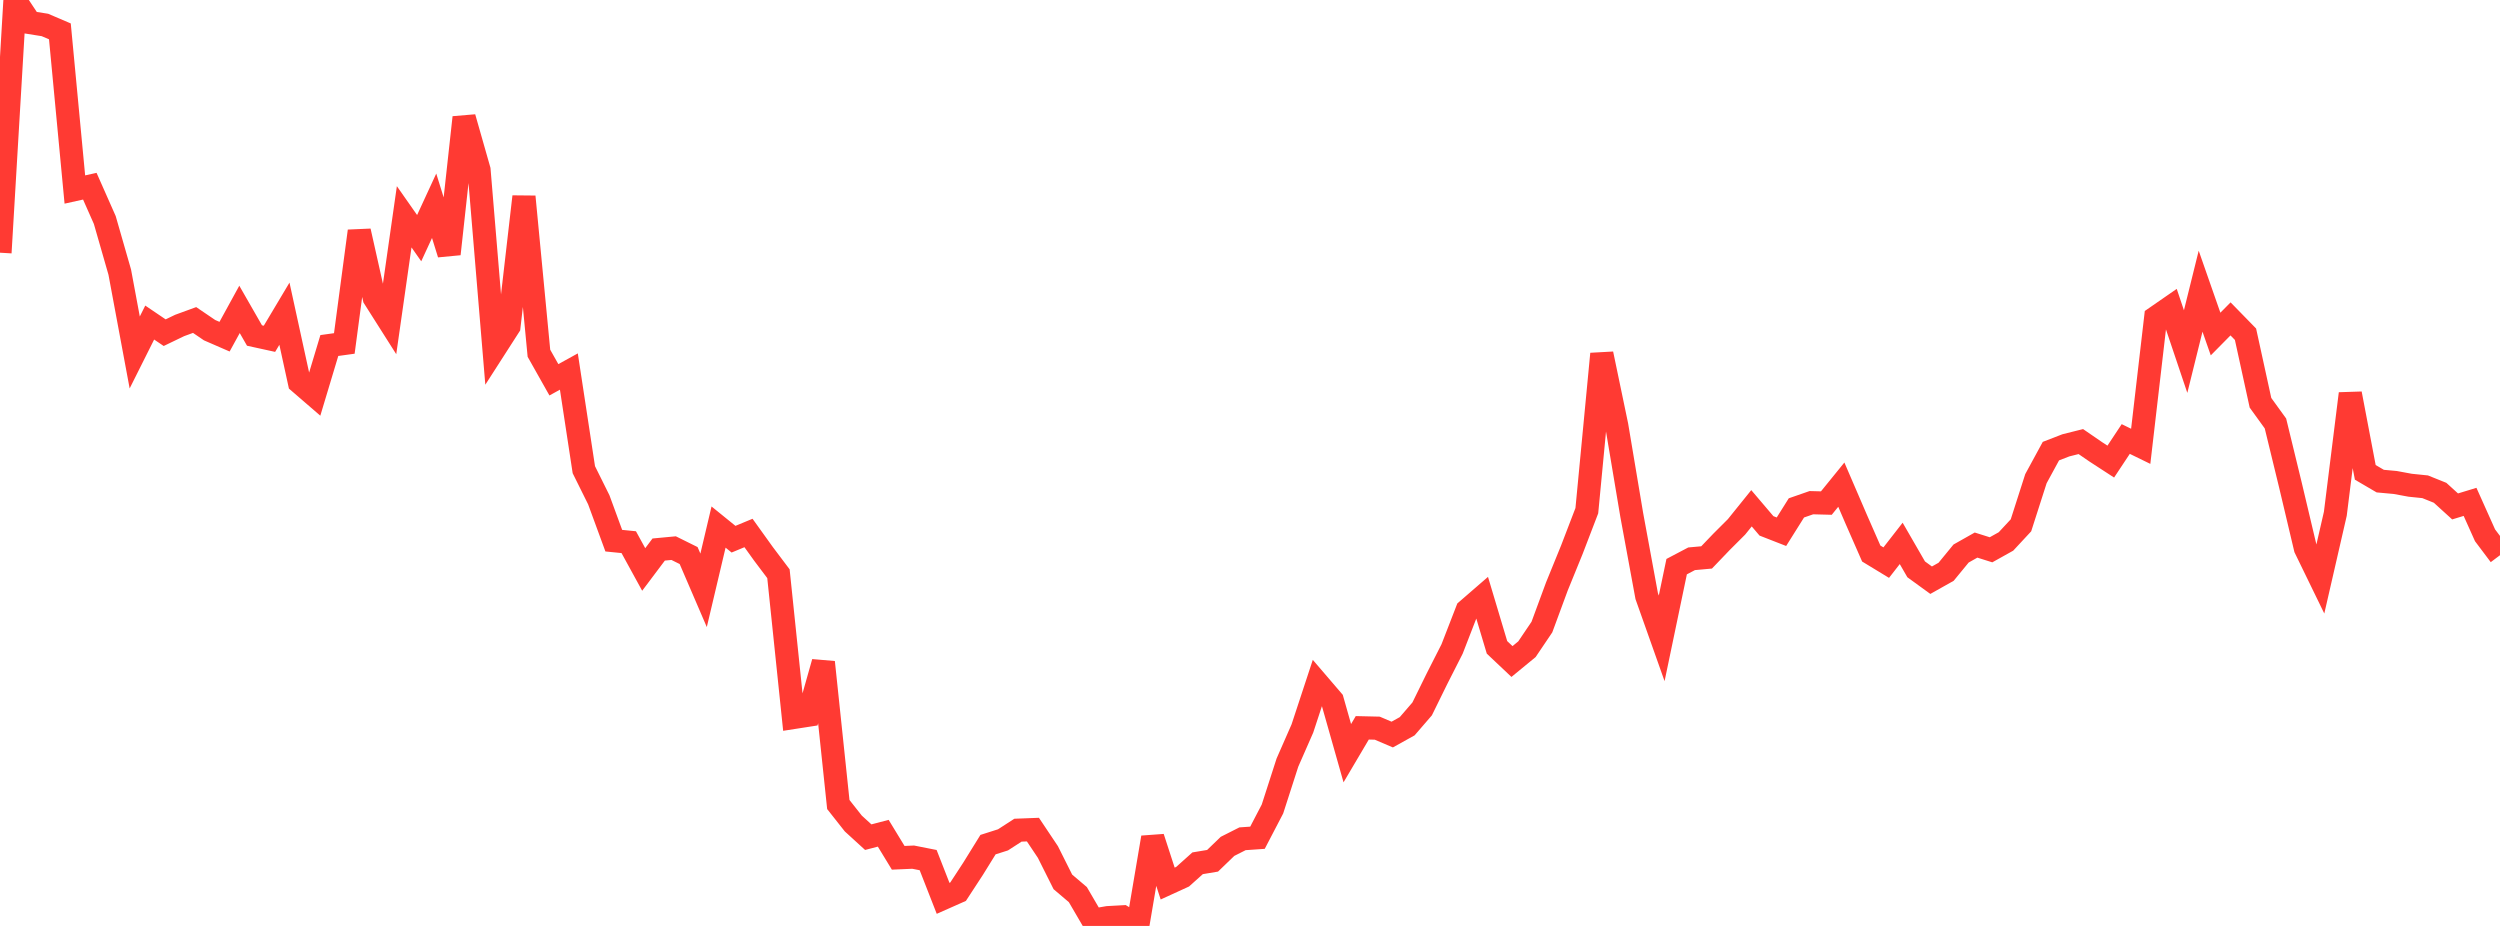 <?xml version="1.0" standalone="no"?>
<!DOCTYPE svg PUBLIC "-//W3C//DTD SVG 1.1//EN" "http://www.w3.org/Graphics/SVG/1.1/DTD/svg11.dtd">

<svg width="135" height="50" viewBox="0 0 135 50" preserveAspectRatio="none" 
  xmlns="http://www.w3.org/2000/svg"
  xmlns:xlink="http://www.w3.org/1999/xlink">


<polyline points="0.0, 13.646 0.808, 0.0 1.617, 1.219 2.425, 1.348 3.234, 1.694 4.042, 10.234 4.85, 10.055 5.659, 11.882 6.467, 14.695 7.275, 19.033 8.084, 17.418 8.892, 17.965 9.701, 17.575 10.509, 17.28 11.317, 17.829 12.126, 18.181 12.934, 16.707 13.743, 18.118 14.551, 18.295 15.359, 16.94 16.168, 20.647 16.976, 21.345 17.784, 18.658 18.593, 18.546 19.401, 12.479 20.21, 16.088 21.018, 17.362 21.826, 11.706 22.635, 12.861 23.443, 11.111 24.251, 13.714 25.06, 6.342 25.868, 9.176 26.677, 18.886 27.485, 17.628 28.293, 10.619 29.102, 19.075 29.91, 20.509 30.719, 20.063 31.527, 25.363 32.335, 26.991 33.144, 29.196 33.952, 29.277 34.76, 30.751 35.569, 29.675 36.377, 29.599 37.186, 30 37.994, 31.878 38.802, 28.461 39.611, 29.117 40.419, 28.781 41.228, 29.908 42.036, 30.981 42.844, 38.745 43.653, 38.619 44.461, 35.76 45.269, 43.444 46.078, 44.469 46.886, 45.207 47.695, 44.995 48.503, 46.321 49.311, 46.286 50.12, 46.446 50.928, 48.511 51.737, 48.152 52.545, 46.915 53.353, 45.61 54.162, 45.352 54.97, 44.83 55.778, 44.799 56.587, 46.009 57.395, 47.622 58.204, 48.309 59.012, 49.694 59.82, 49.553 60.629, 49.508 61.437, 50.0 62.246, 45.225 63.054, 47.712 63.862, 47.342 64.671, 46.617 65.479, 46.482 66.287, 45.703 67.096, 45.294 67.904, 45.238 68.713, 43.686 69.521, 41.18 70.329, 39.338 71.138, 36.88 71.946, 37.823 72.754, 40.672 73.563, 39.302 74.371, 39.321 75.18, 39.666 75.988, 39.217 76.796, 38.281 77.605, 36.635 78.413, 35.044 79.222, 32.957 80.03, 32.257 80.838, 34.958 81.647, 35.722 82.455, 35.058 83.263, 33.861 84.072, 31.668 84.88, 29.685 85.689, 27.577 86.497, 19.109 87.305, 22.984 88.114, 27.807 88.922, 32.189 89.731, 34.471 90.539, 30.599 91.347, 30.174 92.156, 30.101 92.964, 29.258 93.772, 28.451 94.581, 27.447 95.389, 28.397 96.198, 28.713 97.006, 27.426 97.814, 27.145 98.623, 27.166 99.431, 26.171 100.24, 28.049 101.048, 29.891 101.856, 30.382 102.665, 29.343 103.473, 30.744 104.281, 31.331 105.09, 30.876 105.898, 29.891 106.707, 29.434 107.515, 29.689 108.323, 29.238 109.132, 28.367 109.94, 25.849 110.749, 24.361 111.557, 24.048 112.365, 23.845 113.174, 24.401 113.982, 24.926 114.79, 23.706 115.599, 24.101 116.407, 17.146 117.216, 16.586 118.024, 18.986 118.832, 15.724 119.641, 18.038 120.449, 17.22 121.257, 18.048 122.066, 21.75 122.874, 22.867 123.683, 26.194 124.491, 29.605 125.299, 31.265 126.108, 27.742 126.916, 21.257 127.725, 25.507 128.533, 25.98 129.341, 26.054 130.15, 26.203 130.958, 26.286 131.766, 26.611 132.575, 27.347 133.383, 27.101 134.192, 28.906 135.0, 29.981" fill="none" stroke="#ff3a33" stroke-width="1.25"/>

</svg>